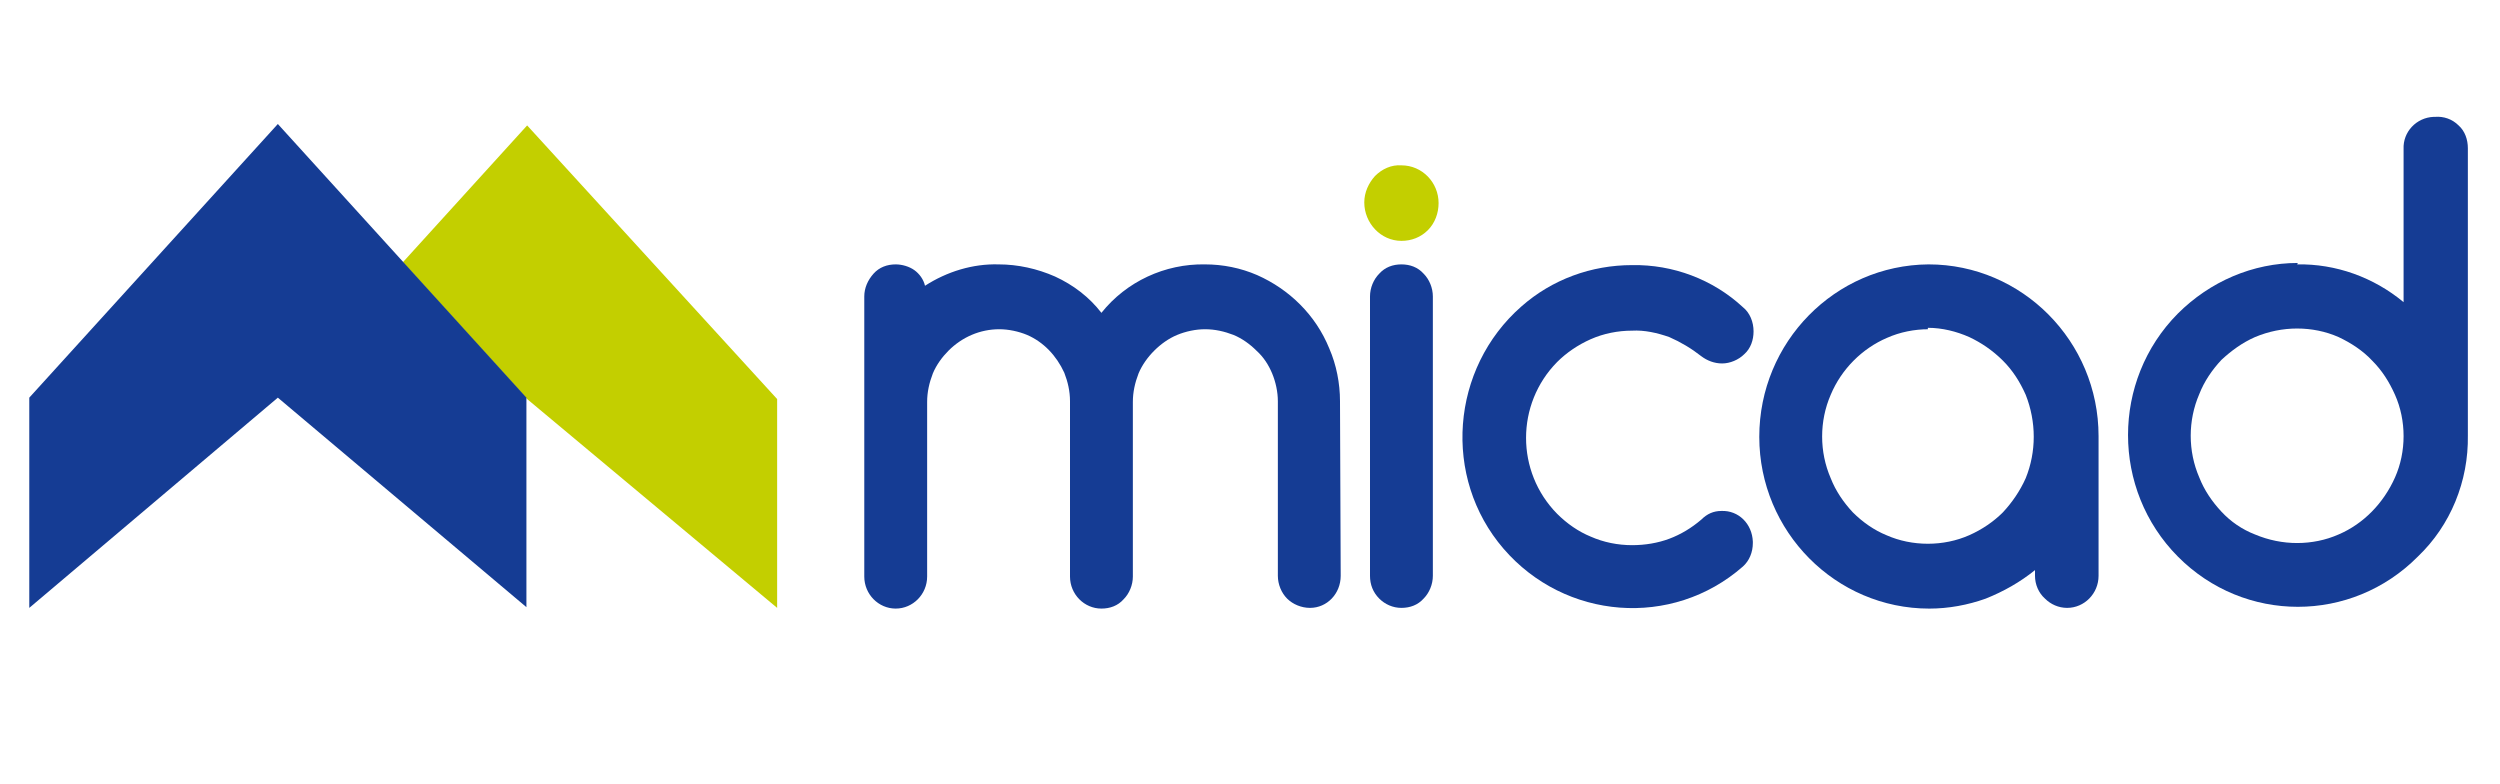 <svg width="118" height="37" viewBox="0 0 118 37" fill="none" xmlns="http://www.w3.org/2000/svg">
<path d="M19.015 12.378L24.881 5.92L36.681 18.836V28.692L24.881 18.836L19.015 12.378Z" fill="#C3CF00"/>
<path d="M1.382 18.769L13.114 5.853L24.847 18.769V28.658L13.114 18.769L1.382 28.692V18.769Z" fill="#153C94"/>
<path d="M63.281 27.178C63.281 28.019 62.641 28.692 61.832 28.692C61.427 28.692 61.023 28.524 60.753 28.255C60.483 27.985 60.315 27.582 60.315 27.178V18.937C60.315 18.5 60.213 18.029 60.045 17.625C59.876 17.222 59.64 16.852 59.303 16.549C59 16.246 58.629 15.977 58.224 15.809C57.786 15.641 57.348 15.54 56.876 15.54C56.437 15.54 55.965 15.641 55.561 15.809C55.156 15.977 54.785 16.246 54.482 16.549C54.178 16.852 53.909 17.222 53.74 17.625C53.572 18.063 53.471 18.5 53.471 18.971V27.212C53.471 27.615 53.302 28.019 53.032 28.288C52.763 28.591 52.392 28.725 51.987 28.725C51.178 28.725 50.504 28.053 50.504 27.212V18.937C50.504 18.466 50.403 18.029 50.234 17.592C49.863 16.785 49.256 16.145 48.481 15.809C48.076 15.641 47.604 15.54 47.166 15.54C46.256 15.54 45.413 15.91 44.772 16.549C44.469 16.852 44.199 17.222 44.031 17.625C43.862 18.063 43.761 18.5 43.761 18.971V27.212C43.761 28.053 43.087 28.725 42.277 28.725C41.468 28.725 40.794 28.053 40.794 27.212V13.993C40.794 13.589 40.962 13.219 41.232 12.916C41.502 12.614 41.873 12.479 42.277 12.479C42.581 12.479 42.918 12.58 43.154 12.748C43.39 12.916 43.592 13.185 43.66 13.488C44.705 12.815 45.919 12.445 47.132 12.479C48.042 12.479 48.953 12.681 49.796 13.051C50.672 13.454 51.414 14.026 51.987 14.766C53.167 13.286 54.988 12.445 56.876 12.479C57.718 12.479 58.561 12.647 59.337 12.984C60.854 13.656 62.101 14.867 62.742 16.448C63.079 17.222 63.248 18.096 63.248 18.937L63.281 27.178Z" fill="#153C94"/>
<path d="M67.901 9.586C67.901 10.057 67.732 10.528 67.395 10.865C67.058 11.201 66.62 11.369 66.148 11.369C65.17 11.369 64.394 10.528 64.394 9.553C64.394 9.082 64.597 8.645 64.9 8.308C65.237 7.972 65.676 7.77 66.148 7.804C67.125 7.804 67.901 8.611 67.901 9.586Z" fill="#C3CF00"/>
<path d="M64.664 27.178V13.993C64.664 13.589 64.833 13.185 65.102 12.916C65.372 12.614 65.743 12.479 66.147 12.479C66.552 12.479 66.923 12.614 67.193 12.916C67.462 13.185 67.631 13.589 67.631 13.993V27.178C67.631 27.582 67.462 27.985 67.193 28.255C66.923 28.557 66.552 28.692 66.147 28.692C65.743 28.692 65.372 28.524 65.102 28.255C64.799 27.952 64.664 27.582 64.664 27.178Z" fill="#153C94"/>
<path d="M81.251 24.117C82.06 24.084 82.701 24.723 82.734 25.564C82.734 25.597 82.734 25.597 82.734 25.631C82.734 26.068 82.566 26.472 82.263 26.741C78.925 29.667 73.868 29.264 70.968 25.9C68.069 22.536 68.473 17.39 71.811 14.464C73.261 13.185 75.115 12.513 77.037 12.513C78.959 12.479 80.847 13.185 82.263 14.497C82.6 14.766 82.768 15.204 82.768 15.641C82.768 16.045 82.633 16.448 82.33 16.717C82.06 16.986 81.656 17.155 81.285 17.155C80.914 17.155 80.577 17.02 80.307 16.818C79.835 16.448 79.329 16.145 78.79 15.91C78.217 15.708 77.61 15.574 77.037 15.607C76.362 15.607 75.688 15.742 75.081 16.011C74.475 16.28 73.935 16.65 73.497 17.087C71.541 19.072 71.541 22.267 73.497 24.252C73.969 24.723 74.508 25.093 75.081 25.328C75.688 25.597 76.362 25.732 77.037 25.732C77.644 25.732 78.251 25.631 78.79 25.429C79.329 25.227 79.835 24.925 80.307 24.521C80.577 24.252 80.88 24.117 81.251 24.117Z" fill="#153C94"/>
<path d="M96.052 27.178V26.909C95.344 27.481 94.568 27.918 93.725 28.255C92.883 28.557 91.972 28.726 91.062 28.726C86.645 28.726 83.038 25.093 83.038 20.619C83.038 16.145 86.612 12.513 91.028 12.479C95.445 12.479 99.052 16.112 99.052 20.585V27.178C99.052 28.019 98.378 28.692 97.569 28.692C97.164 28.692 96.793 28.524 96.524 28.255C96.22 27.985 96.052 27.582 96.052 27.178ZM91.028 15.54C90.354 15.54 89.68 15.675 89.073 15.944C87.893 16.448 86.915 17.424 86.409 18.635C85.87 19.879 85.87 21.326 86.409 22.57C86.645 23.175 87.016 23.714 87.455 24.185C87.927 24.655 88.466 25.026 89.039 25.261C89.646 25.53 90.32 25.665 90.995 25.665C91.669 25.665 92.343 25.53 92.95 25.261C93.557 24.992 94.096 24.622 94.535 24.185C94.973 23.714 95.344 23.175 95.614 22.57C96.119 21.326 96.119 19.913 95.614 18.635C95.344 18.029 95.007 17.491 94.535 17.02C94.063 16.549 93.523 16.179 92.95 15.91C92.343 15.641 91.669 15.473 90.995 15.473V15.54H91.028Z" fill="#153C94"/>
<path d="M108.425 12.479C110.246 12.445 112.033 13.085 113.449 14.262V7.03C113.415 6.223 114.056 5.55 114.865 5.516C114.898 5.516 114.932 5.516 114.932 5.516C115.337 5.483 115.741 5.617 116.045 5.92C116.348 6.189 116.483 6.593 116.483 6.996V20.552C116.517 22.705 115.674 24.79 114.123 26.27C110.988 29.432 105.93 29.432 102.795 26.27C99.659 23.108 99.659 17.962 102.795 14.8C104.312 13.286 106.335 12.412 108.459 12.412L108.425 12.479ZM113.449 20.585C113.449 19.913 113.314 19.24 113.044 18.635C112.774 18.029 112.437 17.491 111.965 17.02C111.527 16.549 110.954 16.179 110.381 15.91C109.774 15.641 109.1 15.506 108.425 15.506C107.751 15.506 107.077 15.641 106.436 15.91C105.829 16.179 105.324 16.549 104.852 16.986C104.413 17.457 104.042 17.995 103.806 18.601C103.267 19.846 103.267 21.292 103.806 22.536C104.042 23.142 104.413 23.68 104.852 24.151C105.29 24.622 105.829 24.992 106.436 25.227C107.077 25.496 107.751 25.631 108.425 25.631C109.1 25.631 109.774 25.496 110.381 25.227C111.561 24.723 112.505 23.747 113.044 22.536C113.314 21.931 113.449 21.258 113.449 20.585Z" fill="#153C94"/>
</svg>
